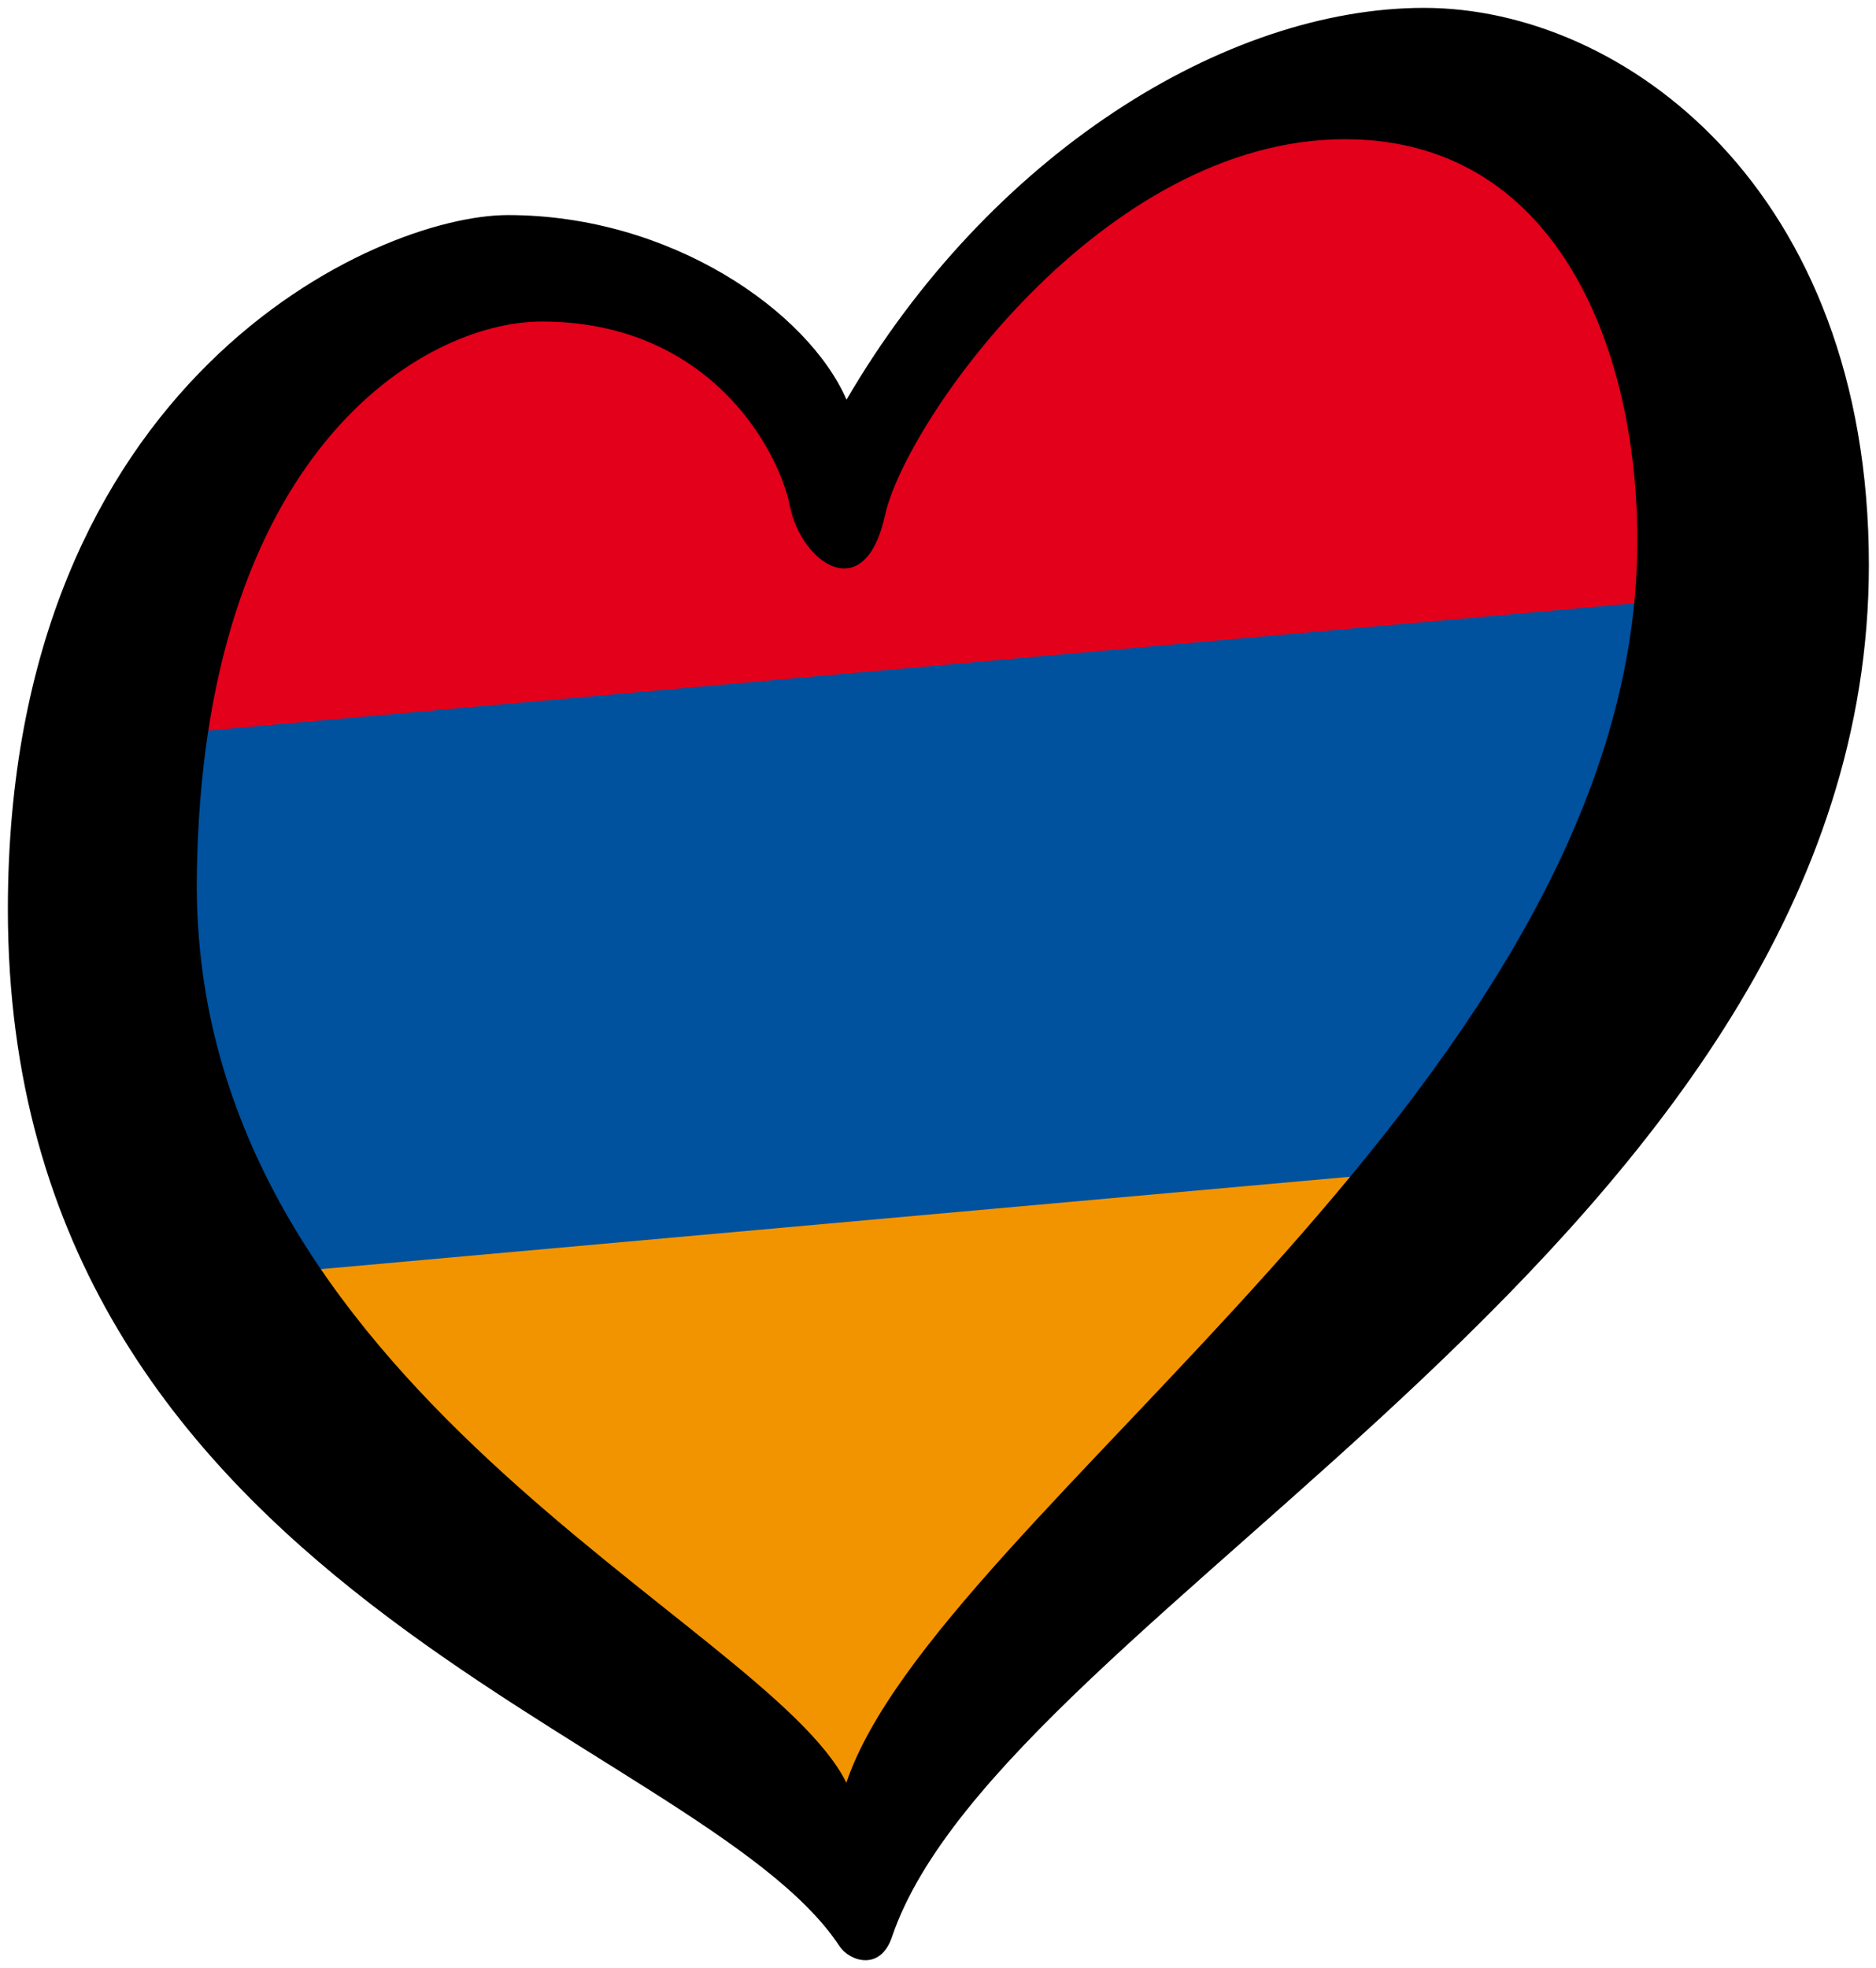 <?xml version="1.0" encoding="UTF-8" standalone="no"?>
<svg
   xmlns:dc="http://purl.org/dc/elements/1.1/"
   xmlns:cc="http://creativecommons.org/ns#"
   xmlns:rdf="http://www.w3.org/1999/02/22-rdf-syntax-ns#"
   xmlns:svg="http://www.w3.org/2000/svg"
   xmlns="http://www.w3.org/2000/svg"
   xmlns:sodipodi="http://sodipodi.sourceforge.net/DTD/sodipodi-0.dtd"
   xmlns:inkscape="http://www.inkscape.org/namespaces/inkscape"
   version="1.1"
   x="0px"
   y="0px"
   width="238.356px"
   height="250px"
   viewBox="0 0 238.356 250"
   enable-background="new 0 0 238.356 250"
   xml:space="preserve"
   id="svg2"
   inkscape:version="0.91 r13725"
   sodipodi:docname="EuroArmenia.svg"><defs
     id="defs16" /><sodipodi:namedview
     pagecolor="#ffffff"
     bordercolor="#666666"
     borderopacity="1"
     objecttolerance="10"
     gridtolerance="10"
     guidetolerance="10"
     inkscape:pageopacity="0"
     inkscape:pageshadow="2"
     inkscape:window-width="1366"
     inkscape:window-height="705"
     id="namedview14"
     showgrid="false"
     inkscape:zoom="2.144"
     inkscape:cx="119.178"
     inkscape:cy="125"
     inkscape:window-x="-8"
     inkscape:window-y="-8"
     inkscape:window-maximized="1"
     inkscape:current-layer="g4" /><g
     id="g4"><path
       inkscape:connector-curvature="0"
       d="m 35,161 145,-14 -71,92 z"
       id="path23"
       style="fill:#f29400;fill-opacity:1" /><path
       inkscape:connector-curvature="0"
       d="M 220.215,73.911 188,148 l -156,14 -17,-70 z"
       id="path25"
       style="fill:#00519e;fill-opacity:1" /><path
       inkscape:connector-curvature="0"
       d="m 29,54 43,-21 36,25 41,-40 58,-5 19,62 -213,19 z"
       id="path27"
       style="fill:#e2001a;fill-opacity:1" /><path
       inkscape:connector-curvature="0"
       d="m 25.005,111.471 c 0.6,-53.792 28.594,-70.628 43.839,-70.628 21.29,0 30.083,16.253 31.52,23.449 1.436,7.19 9.494,12.941 12.083,1.147 2.591,-11.794 27.637,-47.758 58.42,-47.758 28.192,0 37.956,29.073 37.111,53.801 -2.307,67.318 -89.028,121.045 -100.443,154.97 -10.164,-20.547 -83.247,-50.248 -82.53,-114.981 l 0,0 z M 180.938,1 c -25.317,0 -55.258,18.698 -73.381,49.771 -4.89,-11.222 -22.313,-23.451 -43.024,-23.451 -16.689,0 -63.533,20.858 -63.533,88.178 0,86.88 87.901,104.725 105.671,131.729 1.221,1.857 5.154,3.26 6.655,-1.177 14.179,-41.845 124.125,-89.125 124.125,-174.279 -0.001,-47.756 -31.197,-70.771 -56.513,-70.771 z"
       id="path29" /></g></svg>